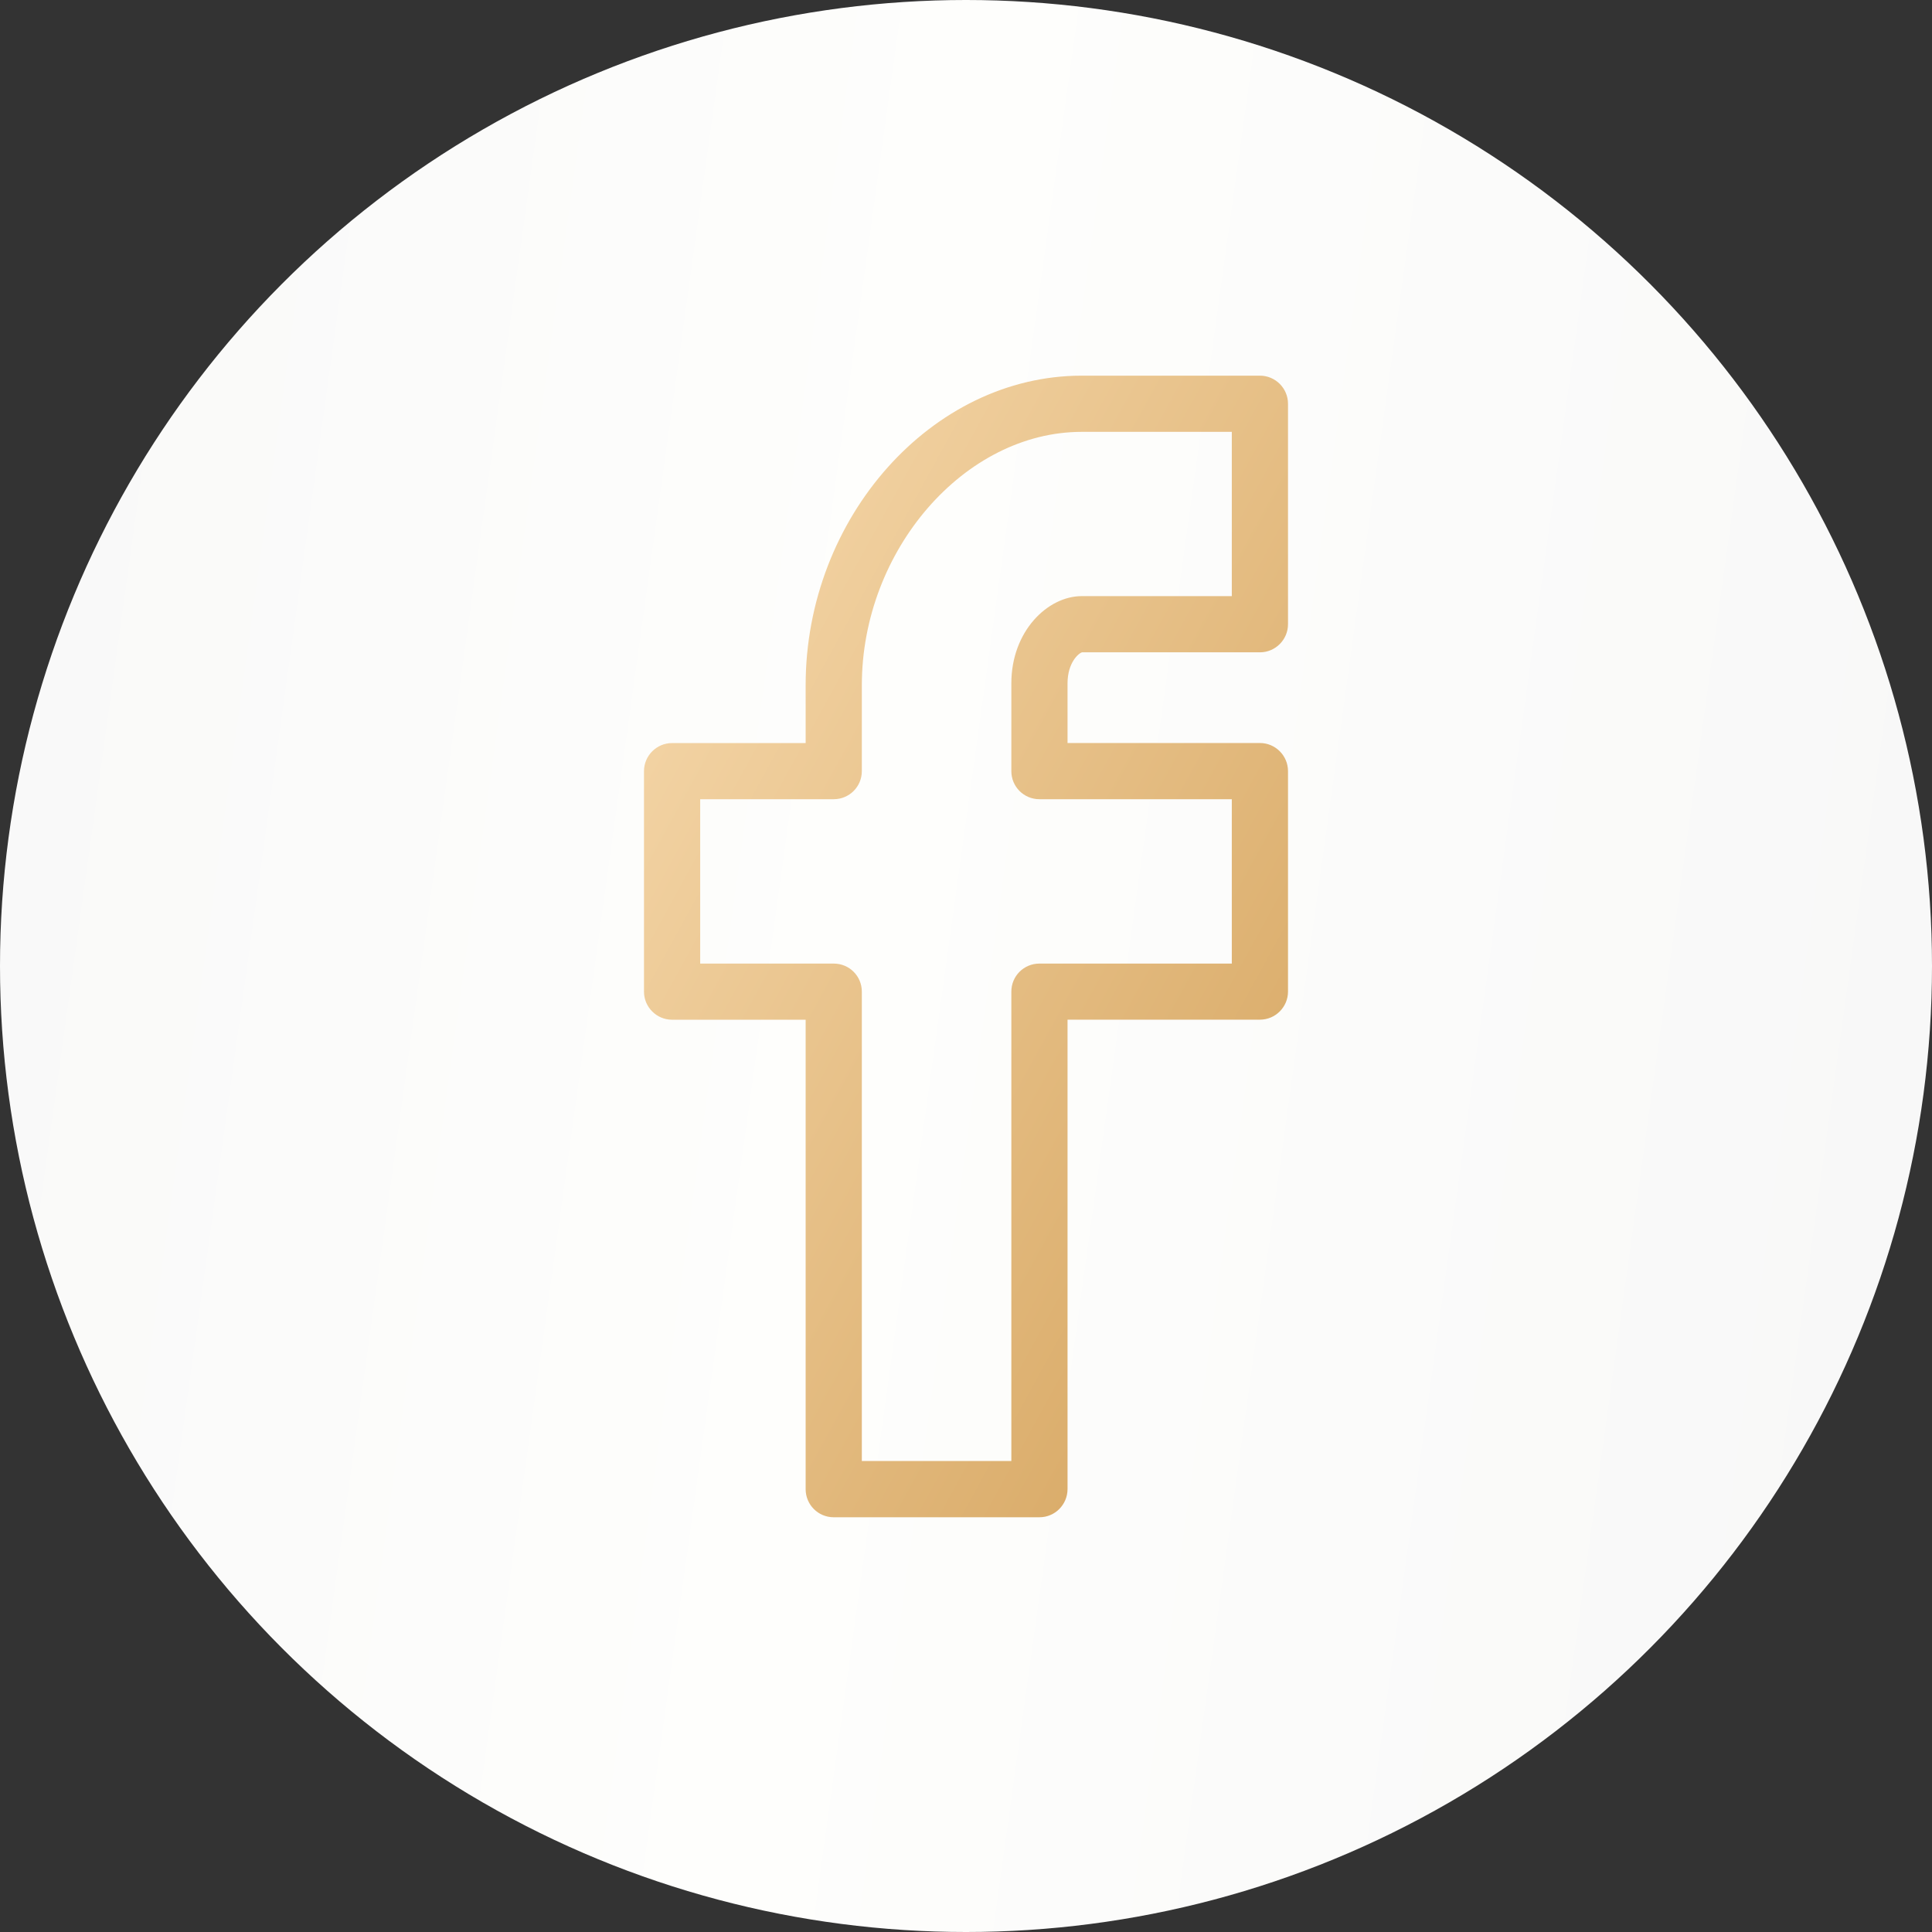 <?xml version="1.0" encoding="UTF-8"?> <svg xmlns="http://www.w3.org/2000/svg" width="36" height="36" viewBox="0 0 36 36" fill="none"><rect x="0" y="0" width="36" height="36" fill="#333333" stroke="none"/><circle cx="18" cy="18" r="18" fill="url(#paint0_linear_61_328)"></circle><path d="M19.368 28.272H15.535C15.245 28.272 15.012 28.038 15.012 27.748V19.001H12.523C12.235 19.001 12 18.766 12 18.479V14.369C12 14.081 12.235 13.846 12.523 13.846H15.012V12.769C15.012 9.642 17.367 7 20.156 7H23.477C23.765 7 24 7.235 24 7.523V11.632C24 11.919 23.765 12.155 23.477 12.155H20.162C20.101 12.17 19.892 12.345 19.892 12.732V13.845H23.477C23.765 13.845 24 14.08 24 14.368V18.477C24 18.765 23.765 19 23.477 19H19.892V27.747C19.891 28.038 19.657 28.272 19.368 28.272ZM16.059 27.224H18.845V18.478C18.845 18.187 19.078 17.955 19.368 17.955H22.953V14.892H19.368C19.078 14.892 18.845 14.659 18.845 14.369V12.733C18.845 11.761 19.522 11.108 20.156 11.108H22.953V8.047H20.156C17.973 8.047 16.059 10.254 16.059 12.769V14.369C16.059 14.659 15.825 14.892 15.536 14.892H13.047V17.955H15.536C15.825 17.955 16.059 18.187 16.059 18.478L16.059 27.224Z" fill="url(#paint1_linear_61_328)"></path><defs><linearGradient id="paint0_linear_61_328" x1="-0.964" y1="-0.277" x2="37.952" y2="5.116" gradientUnits="userSpaceOnUse"><stop stop-color="#F8F8F8"></stop><stop offset="0.49" stop-color="#FEFEFC"></stop><stop offset="1" stop-color="#F8F8F8"></stop></linearGradient><linearGradient id="paint1_linear_61_328" x1="12" y1="8.241" x2="29.314" y2="17.736" gradientUnits="userSpaceOnUse"><stop stop-color="#F7DAAE"></stop><stop offset="1" stop-color="#D5A45E"></stop></linearGradient></defs></svg> 